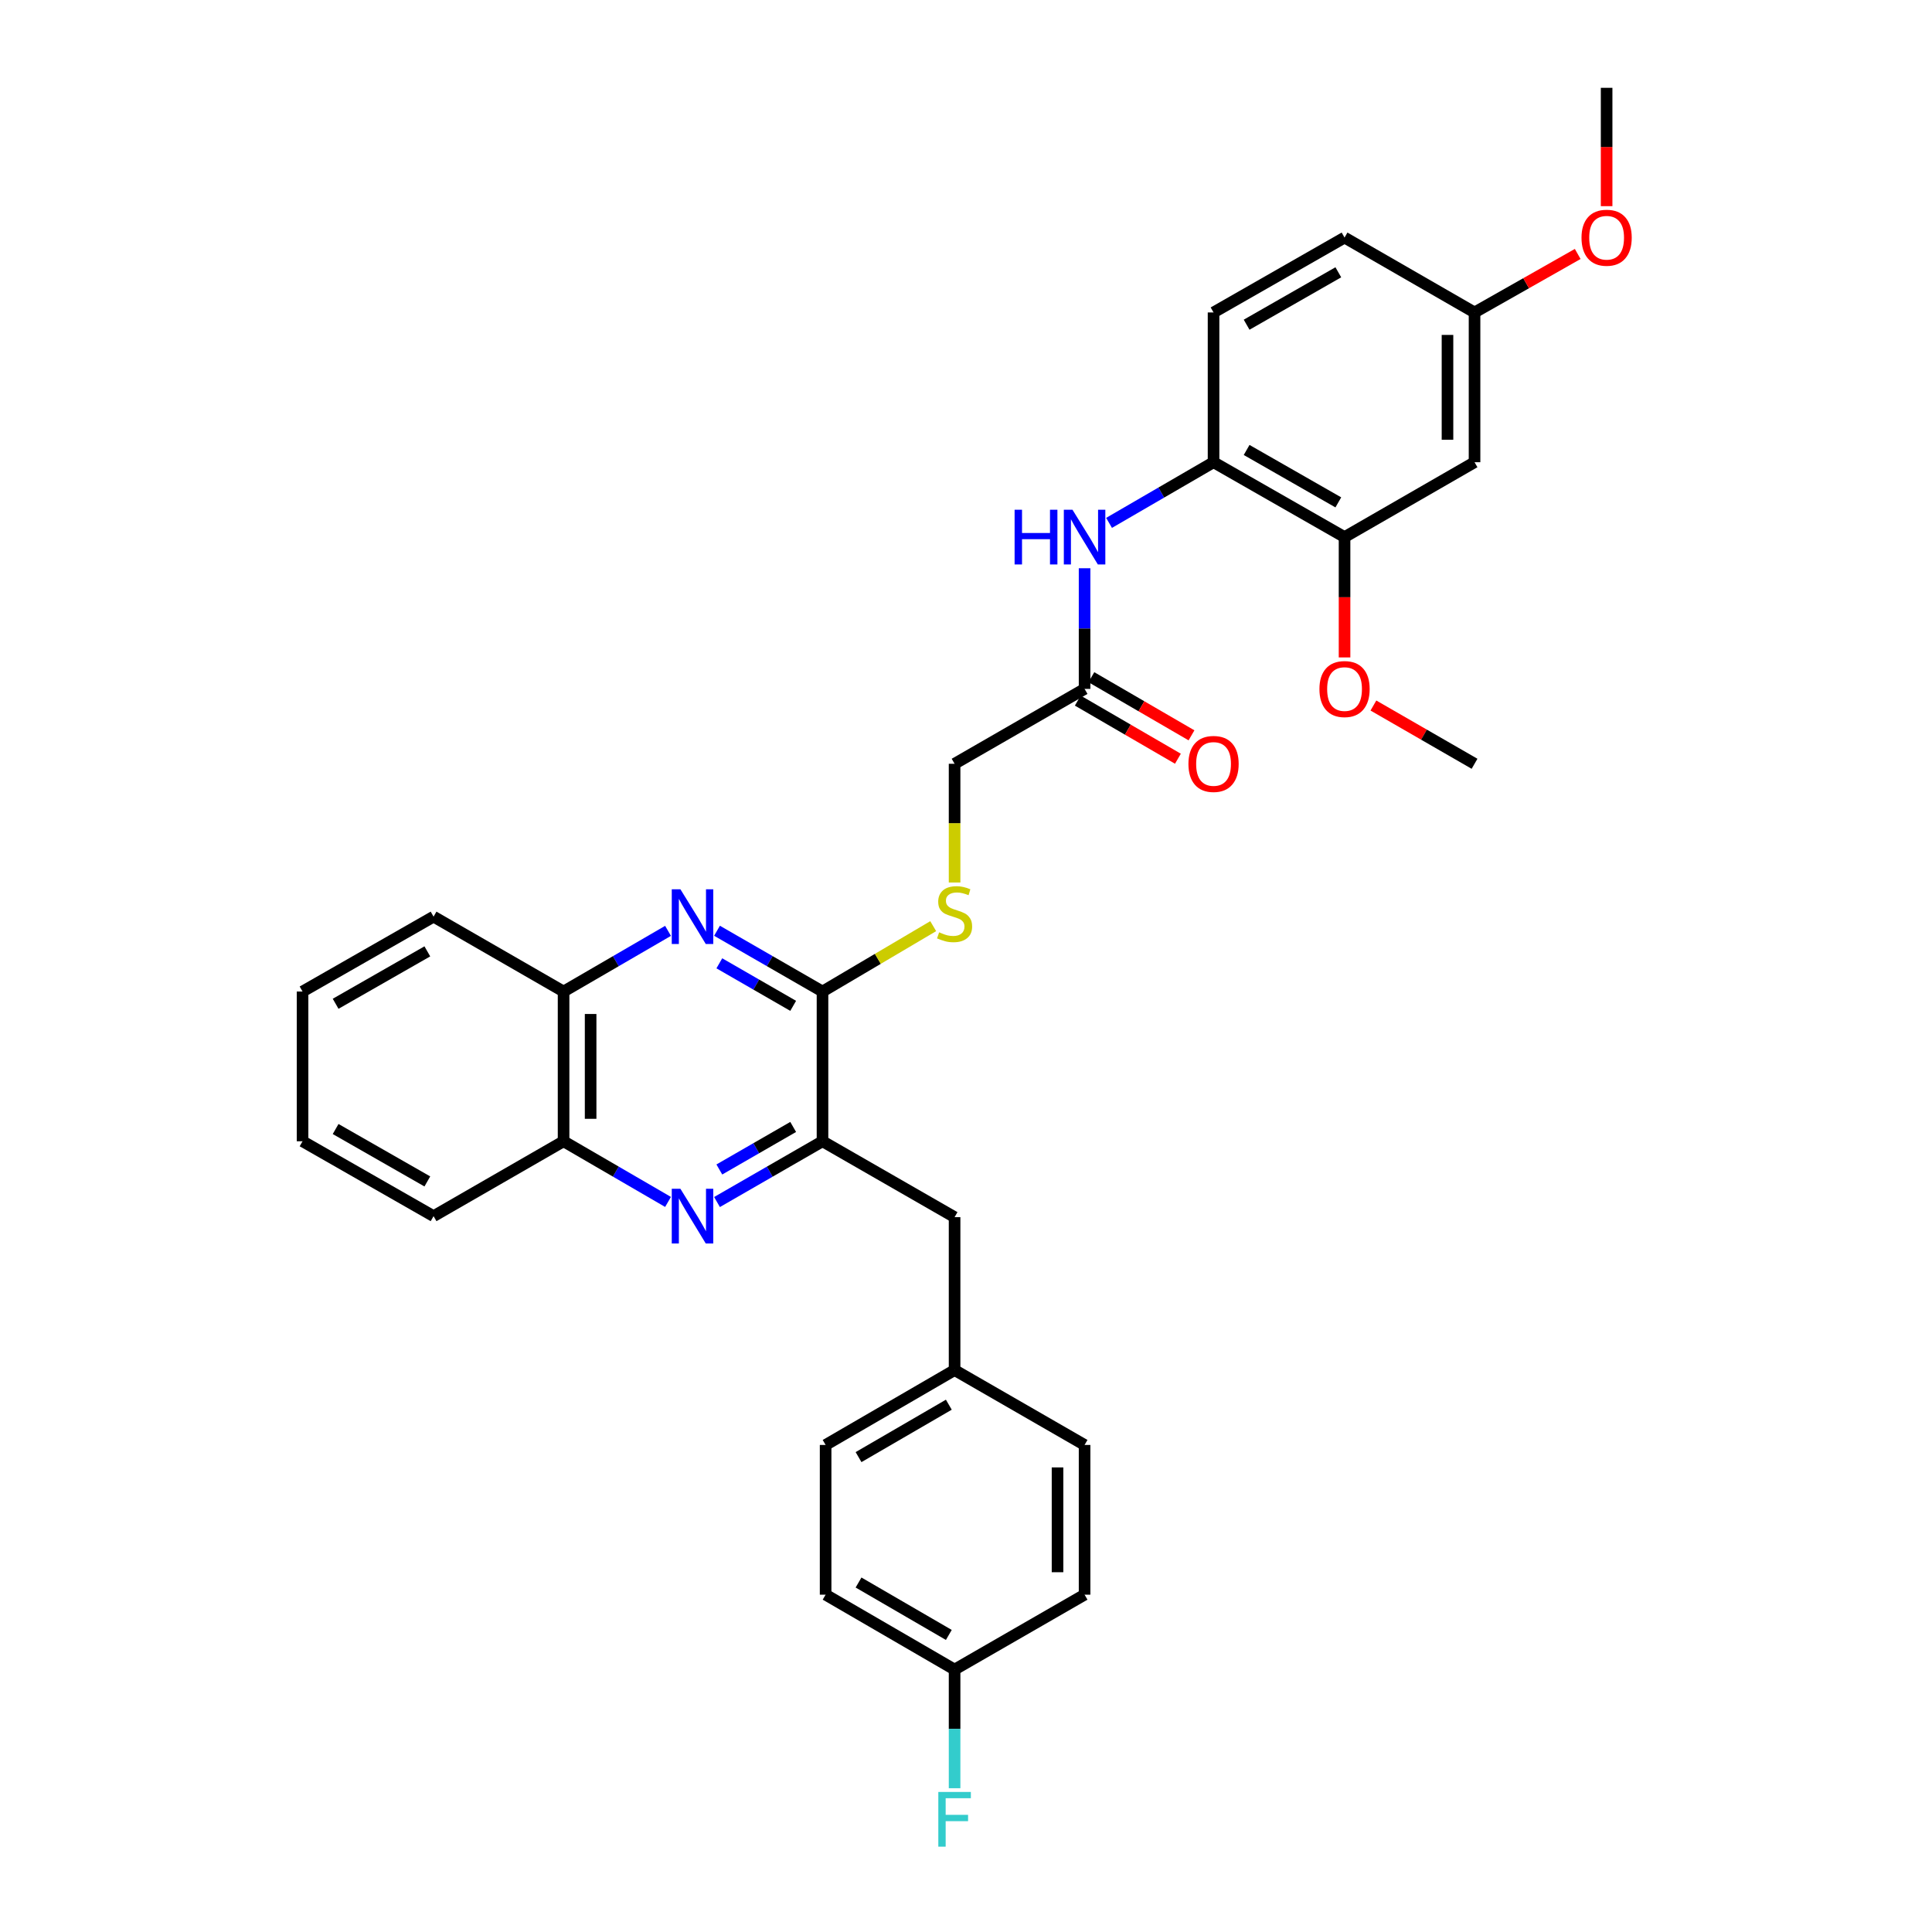 <?xml version='1.0' encoding='iso-8859-1'?>
<svg version='1.1' baseProfile='full'
              xmlns='http://www.w3.org/2000/svg'
                      xmlns:rdkit='http://www.rdkit.org/xml'
                      xmlns:xlink='http://www.w3.org/1999/xlink'
                  xml:space='preserve'
width='1000px' height='1000px' viewBox='0 0 1000 1000'>
<!-- END OF HEADER -->
<rect style='opacity:1.0;fill:#FFFFFF;stroke:none' width='1000' height='1000' x='0' y='0'> </rect>
<path class='bond-1' d='M 371.124,481.758 L 398.426,497.486' style='fill:none;fill-rule:evenodd;stroke:#0000FF;stroke-width:6px;stroke-linecap:butt;stroke-linejoin:miter;stroke-opacity:1' />
<path class='bond-1' d='M 398.426,497.486 L 425.727,513.213' style='fill:none;fill-rule:evenodd;stroke:#000000;stroke-width:6px;stroke-linecap:butt;stroke-linejoin:miter;stroke-opacity:1' />
<path class='bond-1' d='M 372.326,498.609 L 391.437,509.618' style='fill:none;fill-rule:evenodd;stroke:#0000FF;stroke-width:6px;stroke-linecap:butt;stroke-linejoin:miter;stroke-opacity:1' />
<path class='bond-1' d='M 391.437,509.618 L 410.548,520.627' style='fill:none;fill-rule:evenodd;stroke:#000000;stroke-width:6px;stroke-linecap:butt;stroke-linejoin:miter;stroke-opacity:1' />
<path class='bond-7' d='M 345.774,481.811 L 318.739,497.512' style='fill:none;fill-rule:evenodd;stroke:#0000FF;stroke-width:6px;stroke-linecap:butt;stroke-linejoin:miter;stroke-opacity:1' />
<path class='bond-7' d='M 318.739,497.512 L 291.704,513.213' style='fill:none;fill-rule:evenodd;stroke:#000000;stroke-width:6px;stroke-linecap:butt;stroke-linejoin:miter;stroke-opacity:1' />
<path class='bond-0' d='M 345.774,622.12 L 318.739,606.419' style='fill:none;fill-rule:evenodd;stroke:#0000FF;stroke-width:6px;stroke-linecap:butt;stroke-linejoin:miter;stroke-opacity:1' />
<path class='bond-0' d='M 318.739,606.419 L 291.704,590.718' style='fill:none;fill-rule:evenodd;stroke:#000000;stroke-width:6px;stroke-linecap:butt;stroke-linejoin:miter;stroke-opacity:1' />
<path class='bond-32' d='M 371.124,622.173 L 398.426,606.446' style='fill:none;fill-rule:evenodd;stroke:#0000FF;stroke-width:6px;stroke-linecap:butt;stroke-linejoin:miter;stroke-opacity:1' />
<path class='bond-32' d='M 398.426,606.446 L 425.727,590.718' style='fill:none;fill-rule:evenodd;stroke:#000000;stroke-width:6px;stroke-linecap:butt;stroke-linejoin:miter;stroke-opacity:1' />
<path class='bond-32' d='M 372.326,605.323 L 391.437,594.313' style='fill:none;fill-rule:evenodd;stroke:#0000FF;stroke-width:6px;stroke-linecap:butt;stroke-linejoin:miter;stroke-opacity:1' />
<path class='bond-32' d='M 391.437,594.313 L 410.548,583.304' style='fill:none;fill-rule:evenodd;stroke:#000000;stroke-width:6px;stroke-linecap:butt;stroke-linejoin:miter;stroke-opacity:1' />
<path class='bond-2' d='M 425.727,513.213 L 425.727,590.718' style='fill:none;fill-rule:evenodd;stroke:#000000;stroke-width:6px;stroke-linecap:butt;stroke-linejoin:miter;stroke-opacity:1' />
<path class='bond-6' d='M 425.727,513.213 L 454.377,496.295' style='fill:none;fill-rule:evenodd;stroke:#000000;stroke-width:6px;stroke-linecap:butt;stroke-linejoin:miter;stroke-opacity:1' />
<path class='bond-6' d='M 454.377,496.295 L 483.027,479.377' style='fill:none;fill-rule:evenodd;stroke:#CCCC00;stroke-width:6px;stroke-linecap:butt;stroke-linejoin:miter;stroke-opacity:1' />
<path class='bond-11' d='M 425.727,590.718 L 494.092,629.999' style='fill:none;fill-rule:evenodd;stroke:#000000;stroke-width:6px;stroke-linecap:butt;stroke-linejoin:miter;stroke-opacity:1' />
<path class='bond-3' d='M 561.376,294.124 L 561.376,325.347' style='fill:none;fill-rule:evenodd;stroke:#0000FF;stroke-width:6px;stroke-linecap:butt;stroke-linejoin:miter;stroke-opacity:1' />
<path class='bond-3' d='M 561.376,325.347 L 561.376,356.57' style='fill:none;fill-rule:evenodd;stroke:#000000;stroke-width:6px;stroke-linecap:butt;stroke-linejoin:miter;stroke-opacity:1' />
<path class='bond-4' d='M 574.046,270.643 L 601.088,254.942' style='fill:none;fill-rule:evenodd;stroke:#0000FF;stroke-width:6px;stroke-linecap:butt;stroke-linejoin:miter;stroke-opacity:1' />
<path class='bond-4' d='M 601.088,254.942 L 628.131,239.24' style='fill:none;fill-rule:evenodd;stroke:#000000;stroke-width:6px;stroke-linecap:butt;stroke-linejoin:miter;stroke-opacity:1' />
<path class='bond-5' d='M 628.131,239.24 L 695.936,278' style='fill:none;fill-rule:evenodd;stroke:#000000;stroke-width:6px;stroke-linecap:butt;stroke-linejoin:miter;stroke-opacity:1' />
<path class='bond-5' d='M 645.25,232.898 L 692.714,260.031' style='fill:none;fill-rule:evenodd;stroke:#000000;stroke-width:6px;stroke-linecap:butt;stroke-linejoin:miter;stroke-opacity:1' />
<path class='bond-13' d='M 628.131,239.24 L 628.131,161.727' style='fill:none;fill-rule:evenodd;stroke:#000000;stroke-width:6px;stroke-linecap:butt;stroke-linejoin:miter;stroke-opacity:1' />
<path class='bond-10' d='M 695.936,278 L 763.22,239.24' style='fill:none;fill-rule:evenodd;stroke:#000000;stroke-width:6px;stroke-linecap:butt;stroke-linejoin:miter;stroke-opacity:1' />
<path class='bond-19' d='M 695.936,278 L 695.936,309.143' style='fill:none;fill-rule:evenodd;stroke:#000000;stroke-width:6px;stroke-linecap:butt;stroke-linejoin:miter;stroke-opacity:1' />
<path class='bond-19' d='M 695.936,309.143 L 695.936,340.286' style='fill:none;fill-rule:evenodd;stroke:#FF0000;stroke-width:6px;stroke-linecap:butt;stroke-linejoin:miter;stroke-opacity:1' />
<path class='bond-14' d='M 494.092,456.785 L 494.092,426.058' style='fill:none;fill-rule:evenodd;stroke:#CCCC00;stroke-width:6px;stroke-linecap:butt;stroke-linejoin:miter;stroke-opacity:1' />
<path class='bond-14' d='M 494.092,426.058 L 494.092,395.331' style='fill:none;fill-rule:evenodd;stroke:#000000;stroke-width:6px;stroke-linecap:butt;stroke-linejoin:miter;stroke-opacity:1' />
<path class='bond-8' d='M 291.704,513.213 L 291.704,590.718' style='fill:none;fill-rule:evenodd;stroke:#000000;stroke-width:6px;stroke-linecap:butt;stroke-linejoin:miter;stroke-opacity:1' />
<path class='bond-8' d='M 305.705,524.839 L 305.705,579.092' style='fill:none;fill-rule:evenodd;stroke:#000000;stroke-width:6px;stroke-linecap:butt;stroke-linejoin:miter;stroke-opacity:1' />
<path class='bond-27' d='M 291.704,513.213 L 224.412,474.453' style='fill:none;fill-rule:evenodd;stroke:#000000;stroke-width:6px;stroke-linecap:butt;stroke-linejoin:miter;stroke-opacity:1' />
<path class='bond-26' d='M 291.704,590.718 L 224.412,629.478' style='fill:none;fill-rule:evenodd;stroke:#000000;stroke-width:6px;stroke-linecap:butt;stroke-linejoin:miter;stroke-opacity:1' />
<path class='bond-9' d='M 561.376,356.57 L 494.092,395.331' style='fill:none;fill-rule:evenodd;stroke:#000000;stroke-width:6px;stroke-linecap:butt;stroke-linejoin:miter;stroke-opacity:1' />
<path class='bond-12' d='M 557.861,362.624 L 583.773,377.67' style='fill:none;fill-rule:evenodd;stroke:#000000;stroke-width:6px;stroke-linecap:butt;stroke-linejoin:miter;stroke-opacity:1' />
<path class='bond-12' d='M 583.773,377.67 L 609.686,392.716' style='fill:none;fill-rule:evenodd;stroke:#FF0000;stroke-width:6px;stroke-linecap:butt;stroke-linejoin:miter;stroke-opacity:1' />
<path class='bond-12' d='M 564.891,350.516 L 590.804,365.562' style='fill:none;fill-rule:evenodd;stroke:#000000;stroke-width:6px;stroke-linecap:butt;stroke-linejoin:miter;stroke-opacity:1' />
<path class='bond-12' d='M 590.804,365.562 L 616.716,380.608' style='fill:none;fill-rule:evenodd;stroke:#FF0000;stroke-width:6px;stroke-linecap:butt;stroke-linejoin:miter;stroke-opacity:1' />
<path class='bond-35' d='M 763.22,239.24 L 763.22,161.727' style='fill:none;fill-rule:evenodd;stroke:#000000;stroke-width:6px;stroke-linecap:butt;stroke-linejoin:miter;stroke-opacity:1' />
<path class='bond-35' d='M 749.218,227.613 L 749.218,173.354' style='fill:none;fill-rule:evenodd;stroke:#000000;stroke-width:6px;stroke-linecap:butt;stroke-linejoin:miter;stroke-opacity:1' />
<path class='bond-16' d='M 494.092,629.999 L 494.092,709.145' style='fill:none;fill-rule:evenodd;stroke:#000000;stroke-width:6px;stroke-linecap:butt;stroke-linejoin:miter;stroke-opacity:1' />
<path class='bond-18' d='M 628.131,161.727 L 695.936,122.967' style='fill:none;fill-rule:evenodd;stroke:#000000;stroke-width:6px;stroke-linecap:butt;stroke-linejoin:miter;stroke-opacity:1' />
<path class='bond-18' d='M 645.25,168.069 L 692.714,140.936' style='fill:none;fill-rule:evenodd;stroke:#000000;stroke-width:6px;stroke-linecap:butt;stroke-linejoin:miter;stroke-opacity:1' />
<path class='bond-15' d='M 763.22,161.727 L 695.936,122.967' style='fill:none;fill-rule:evenodd;stroke:#000000;stroke-width:6px;stroke-linecap:butt;stroke-linejoin:miter;stroke-opacity:1' />
<path class='bond-25' d='M 763.22,161.727 L 789.92,146.589' style='fill:none;fill-rule:evenodd;stroke:#000000;stroke-width:6px;stroke-linecap:butt;stroke-linejoin:miter;stroke-opacity:1' />
<path class='bond-25' d='M 789.92,146.589 L 816.62,131.451' style='fill:none;fill-rule:evenodd;stroke:#FF0000;stroke-width:6px;stroke-linecap:butt;stroke-linejoin:miter;stroke-opacity:1' />
<path class='bond-21' d='M 494.092,709.145 L 561.376,747.906' style='fill:none;fill-rule:evenodd;stroke:#000000;stroke-width:6px;stroke-linecap:butt;stroke-linejoin:miter;stroke-opacity:1' />
<path class='bond-22' d='M 494.092,709.145 L 427.337,747.906' style='fill:none;fill-rule:evenodd;stroke:#000000;stroke-width:6px;stroke-linecap:butt;stroke-linejoin:miter;stroke-opacity:1' />
<path class='bond-22' d='M 491.109,727.068 L 444.381,754.2' style='fill:none;fill-rule:evenodd;stroke:#000000;stroke-width:6px;stroke-linecap:butt;stroke-linejoin:miter;stroke-opacity:1' />
<path class='bond-17' d='M 494.092,864.163 L 427.337,825.403' style='fill:none;fill-rule:evenodd;stroke:#000000;stroke-width:6px;stroke-linecap:butt;stroke-linejoin:miter;stroke-opacity:1' />
<path class='bond-17' d='M 491.109,846.241 L 444.381,819.108' style='fill:none;fill-rule:evenodd;stroke:#000000;stroke-width:6px;stroke-linecap:butt;stroke-linejoin:miter;stroke-opacity:1' />
<path class='bond-20' d='M 494.092,864.163 L 494.092,894.87' style='fill:none;fill-rule:evenodd;stroke:#000000;stroke-width:6px;stroke-linecap:butt;stroke-linejoin:miter;stroke-opacity:1' />
<path class='bond-20' d='M 494.092,894.87 L 494.092,925.577' style='fill:none;fill-rule:evenodd;stroke:#33CCCC;stroke-width:6px;stroke-linecap:butt;stroke-linejoin:miter;stroke-opacity:1' />
<path class='bond-34' d='M 494.092,864.163 L 561.376,825.403' style='fill:none;fill-rule:evenodd;stroke:#000000;stroke-width:6px;stroke-linecap:butt;stroke-linejoin:miter;stroke-opacity:1' />
<path class='bond-28' d='M 710.877,365.178 L 737.048,380.254' style='fill:none;fill-rule:evenodd;stroke:#FF0000;stroke-width:6px;stroke-linecap:butt;stroke-linejoin:miter;stroke-opacity:1' />
<path class='bond-28' d='M 737.048,380.254 L 763.22,395.331' style='fill:none;fill-rule:evenodd;stroke:#000000;stroke-width:6px;stroke-linecap:butt;stroke-linejoin:miter;stroke-opacity:1' />
<path class='bond-23' d='M 561.376,747.906 L 561.376,825.403' style='fill:none;fill-rule:evenodd;stroke:#000000;stroke-width:6px;stroke-linecap:butt;stroke-linejoin:miter;stroke-opacity:1' />
<path class='bond-23' d='M 547.375,759.53 L 547.375,813.778' style='fill:none;fill-rule:evenodd;stroke:#000000;stroke-width:6px;stroke-linecap:butt;stroke-linejoin:miter;stroke-opacity:1' />
<path class='bond-24' d='M 427.337,747.906 L 427.337,825.403' style='fill:none;fill-rule:evenodd;stroke:#000000;stroke-width:6px;stroke-linecap:butt;stroke-linejoin:miter;stroke-opacity:1' />
<path class='bond-29' d='M 831.585,106.709 L 831.585,76.082' style='fill:none;fill-rule:evenodd;stroke:#FF0000;stroke-width:6px;stroke-linecap:butt;stroke-linejoin:miter;stroke-opacity:1' />
<path class='bond-29' d='M 831.585,76.082 L 831.585,45.455' style='fill:none;fill-rule:evenodd;stroke:#000000;stroke-width:6px;stroke-linecap:butt;stroke-linejoin:miter;stroke-opacity:1' />
<path class='bond-33' d='M 224.412,629.478 L 156.599,590.718' style='fill:none;fill-rule:evenodd;stroke:#000000;stroke-width:6px;stroke-linecap:butt;stroke-linejoin:miter;stroke-opacity:1' />
<path class='bond-33' d='M 221.188,611.509 L 173.719,584.376' style='fill:none;fill-rule:evenodd;stroke:#000000;stroke-width:6px;stroke-linecap:butt;stroke-linejoin:miter;stroke-opacity:1' />
<path class='bond-30' d='M 224.412,474.453 L 156.599,513.213' style='fill:none;fill-rule:evenodd;stroke:#000000;stroke-width:6px;stroke-linecap:butt;stroke-linejoin:miter;stroke-opacity:1' />
<path class='bond-30' d='M 221.188,492.423 L 173.719,519.555' style='fill:none;fill-rule:evenodd;stroke:#000000;stroke-width:6px;stroke-linecap:butt;stroke-linejoin:miter;stroke-opacity:1' />
<path class='bond-31' d='M 156.599,513.213 L 156.599,590.718' style='fill:none;fill-rule:evenodd;stroke:#000000;stroke-width:6px;stroke-linecap:butt;stroke-linejoin:miter;stroke-opacity:1' />
<path  class='atom-0' d='M 352.183 460.293
L 361.463 475.293
Q 362.383 476.773, 363.863 479.453
Q 365.343 482.133, 365.423 482.293
L 365.423 460.293
L 369.183 460.293
L 369.183 488.613
L 365.303 488.613
L 355.343 472.213
Q 354.183 470.293, 352.943 468.093
Q 351.743 465.893, 351.383 465.213
L 351.383 488.613
L 347.703 488.613
L 347.703 460.293
L 352.183 460.293
' fill='#0000FF'/>
<path  class='atom-1' d='M 352.183 615.318
L 361.463 630.318
Q 362.383 631.798, 363.863 634.478
Q 365.343 637.158, 365.423 637.318
L 365.423 615.318
L 369.183 615.318
L 369.183 643.638
L 365.303 643.638
L 355.343 627.238
Q 354.183 625.318, 352.943 623.118
Q 351.743 620.918, 351.383 620.238
L 351.383 643.638
L 347.703 643.638
L 347.703 615.318
L 352.183 615.318
' fill='#0000FF'/>
<path  class='atom-4' d='M 525.156 263.84
L 528.996 263.84
L 528.996 275.88
L 543.476 275.88
L 543.476 263.84
L 547.316 263.84
L 547.316 292.16
L 543.476 292.16
L 543.476 279.08
L 528.996 279.08
L 528.996 292.16
L 525.156 292.16
L 525.156 263.84
' fill='#0000FF'/>
<path  class='atom-4' d='M 555.116 263.84
L 564.396 278.84
Q 565.316 280.32, 566.796 283
Q 568.276 285.68, 568.356 285.84
L 568.356 263.84
L 572.116 263.84
L 572.116 292.16
L 568.236 292.16
L 558.276 275.76
Q 557.116 273.84, 555.876 271.64
Q 554.676 269.44, 554.316 268.76
L 554.316 292.16
L 550.636 292.16
L 550.636 263.84
L 555.116 263.84
' fill='#0000FF'/>
<path  class='atom-7' d='M 486.092 482.563
Q 486.412 482.683, 487.732 483.243
Q 489.052 483.803, 490.492 484.163
Q 491.972 484.483, 493.412 484.483
Q 496.092 484.483, 497.652 483.203
Q 499.212 481.883, 499.212 479.603
Q 499.212 478.043, 498.412 477.083
Q 497.652 476.123, 496.452 475.603
Q 495.252 475.083, 493.252 474.483
Q 490.732 473.723, 489.212 473.003
Q 487.732 472.283, 486.652 470.763
Q 485.612 469.243, 485.612 466.683
Q 485.612 463.123, 488.012 460.923
Q 490.452 458.723, 495.252 458.723
Q 498.532 458.723, 502.252 460.283
L 501.332 463.363
Q 497.932 461.963, 495.372 461.963
Q 492.612 461.963, 491.092 463.123
Q 489.572 464.243, 489.612 466.203
Q 489.612 467.723, 490.372 468.643
Q 491.172 469.563, 492.292 470.083
Q 493.452 470.603, 495.372 471.203
Q 497.932 472.003, 499.452 472.803
Q 500.972 473.603, 502.052 475.243
Q 503.172 476.843, 503.172 479.603
Q 503.172 483.523, 500.532 485.643
Q 497.932 487.723, 493.572 487.723
Q 491.052 487.723, 489.132 487.163
Q 487.252 486.643, 485.012 485.723
L 486.092 482.563
' fill='#CCCC00'/>
<path  class='atom-13' d='M 615.131 395.411
Q 615.131 388.611, 618.491 384.811
Q 621.851 381.011, 628.131 381.011
Q 634.411 381.011, 637.771 384.811
Q 641.131 388.611, 641.131 395.411
Q 641.131 402.291, 637.731 406.211
Q 634.331 410.091, 628.131 410.091
Q 621.891 410.091, 618.491 406.211
Q 615.131 402.331, 615.131 395.411
M 628.131 406.891
Q 632.451 406.891, 634.771 404.011
Q 637.131 401.091, 637.131 395.411
Q 637.131 389.851, 634.771 387.051
Q 632.451 384.211, 628.131 384.211
Q 623.811 384.211, 621.451 387.011
Q 619.131 389.811, 619.131 395.411
Q 619.131 401.131, 621.451 404.011
Q 623.811 406.891, 628.131 406.891
' fill='#FF0000'/>
<path  class='atom-20' d='M 682.936 356.65
Q 682.936 349.85, 686.296 346.05
Q 689.656 342.25, 695.936 342.25
Q 702.216 342.25, 705.576 346.05
Q 708.936 349.85, 708.936 356.65
Q 708.936 363.53, 705.536 367.45
Q 702.136 371.33, 695.936 371.33
Q 689.696 371.33, 686.296 367.45
Q 682.936 363.57, 682.936 356.65
M 695.936 368.13
Q 700.256 368.13, 702.576 365.25
Q 704.936 362.33, 704.936 356.65
Q 704.936 351.09, 702.576 348.29
Q 700.256 345.45, 695.936 345.45
Q 691.616 345.45, 689.256 348.25
Q 686.936 351.05, 686.936 356.65
Q 686.936 362.37, 689.256 365.25
Q 691.616 368.13, 695.936 368.13
' fill='#FF0000'/>
<path  class='atom-21' d='M 485.672 927.515
L 502.512 927.515
L 502.512 930.755
L 489.472 930.755
L 489.472 939.355
L 501.072 939.355
L 501.072 942.635
L 489.472 942.635
L 489.472 955.835
L 485.672 955.835
L 485.672 927.515
' fill='#33CCCC'/>
<path  class='atom-26' d='M 818.585 123.047
Q 818.585 116.247, 821.945 112.447
Q 825.305 108.647, 831.585 108.647
Q 837.865 108.647, 841.225 112.447
Q 844.585 116.247, 844.585 123.047
Q 844.585 129.927, 841.185 133.847
Q 837.785 137.727, 831.585 137.727
Q 825.345 137.727, 821.945 133.847
Q 818.585 129.967, 818.585 123.047
M 831.585 134.527
Q 835.905 134.527, 838.225 131.647
Q 840.585 128.727, 840.585 123.047
Q 840.585 117.487, 838.225 114.687
Q 835.905 111.847, 831.585 111.847
Q 827.265 111.847, 824.905 114.647
Q 822.585 117.447, 822.585 123.047
Q 822.585 128.767, 824.905 131.647
Q 827.265 134.527, 831.585 134.527
' fill='#FF0000'/>
</svg>
